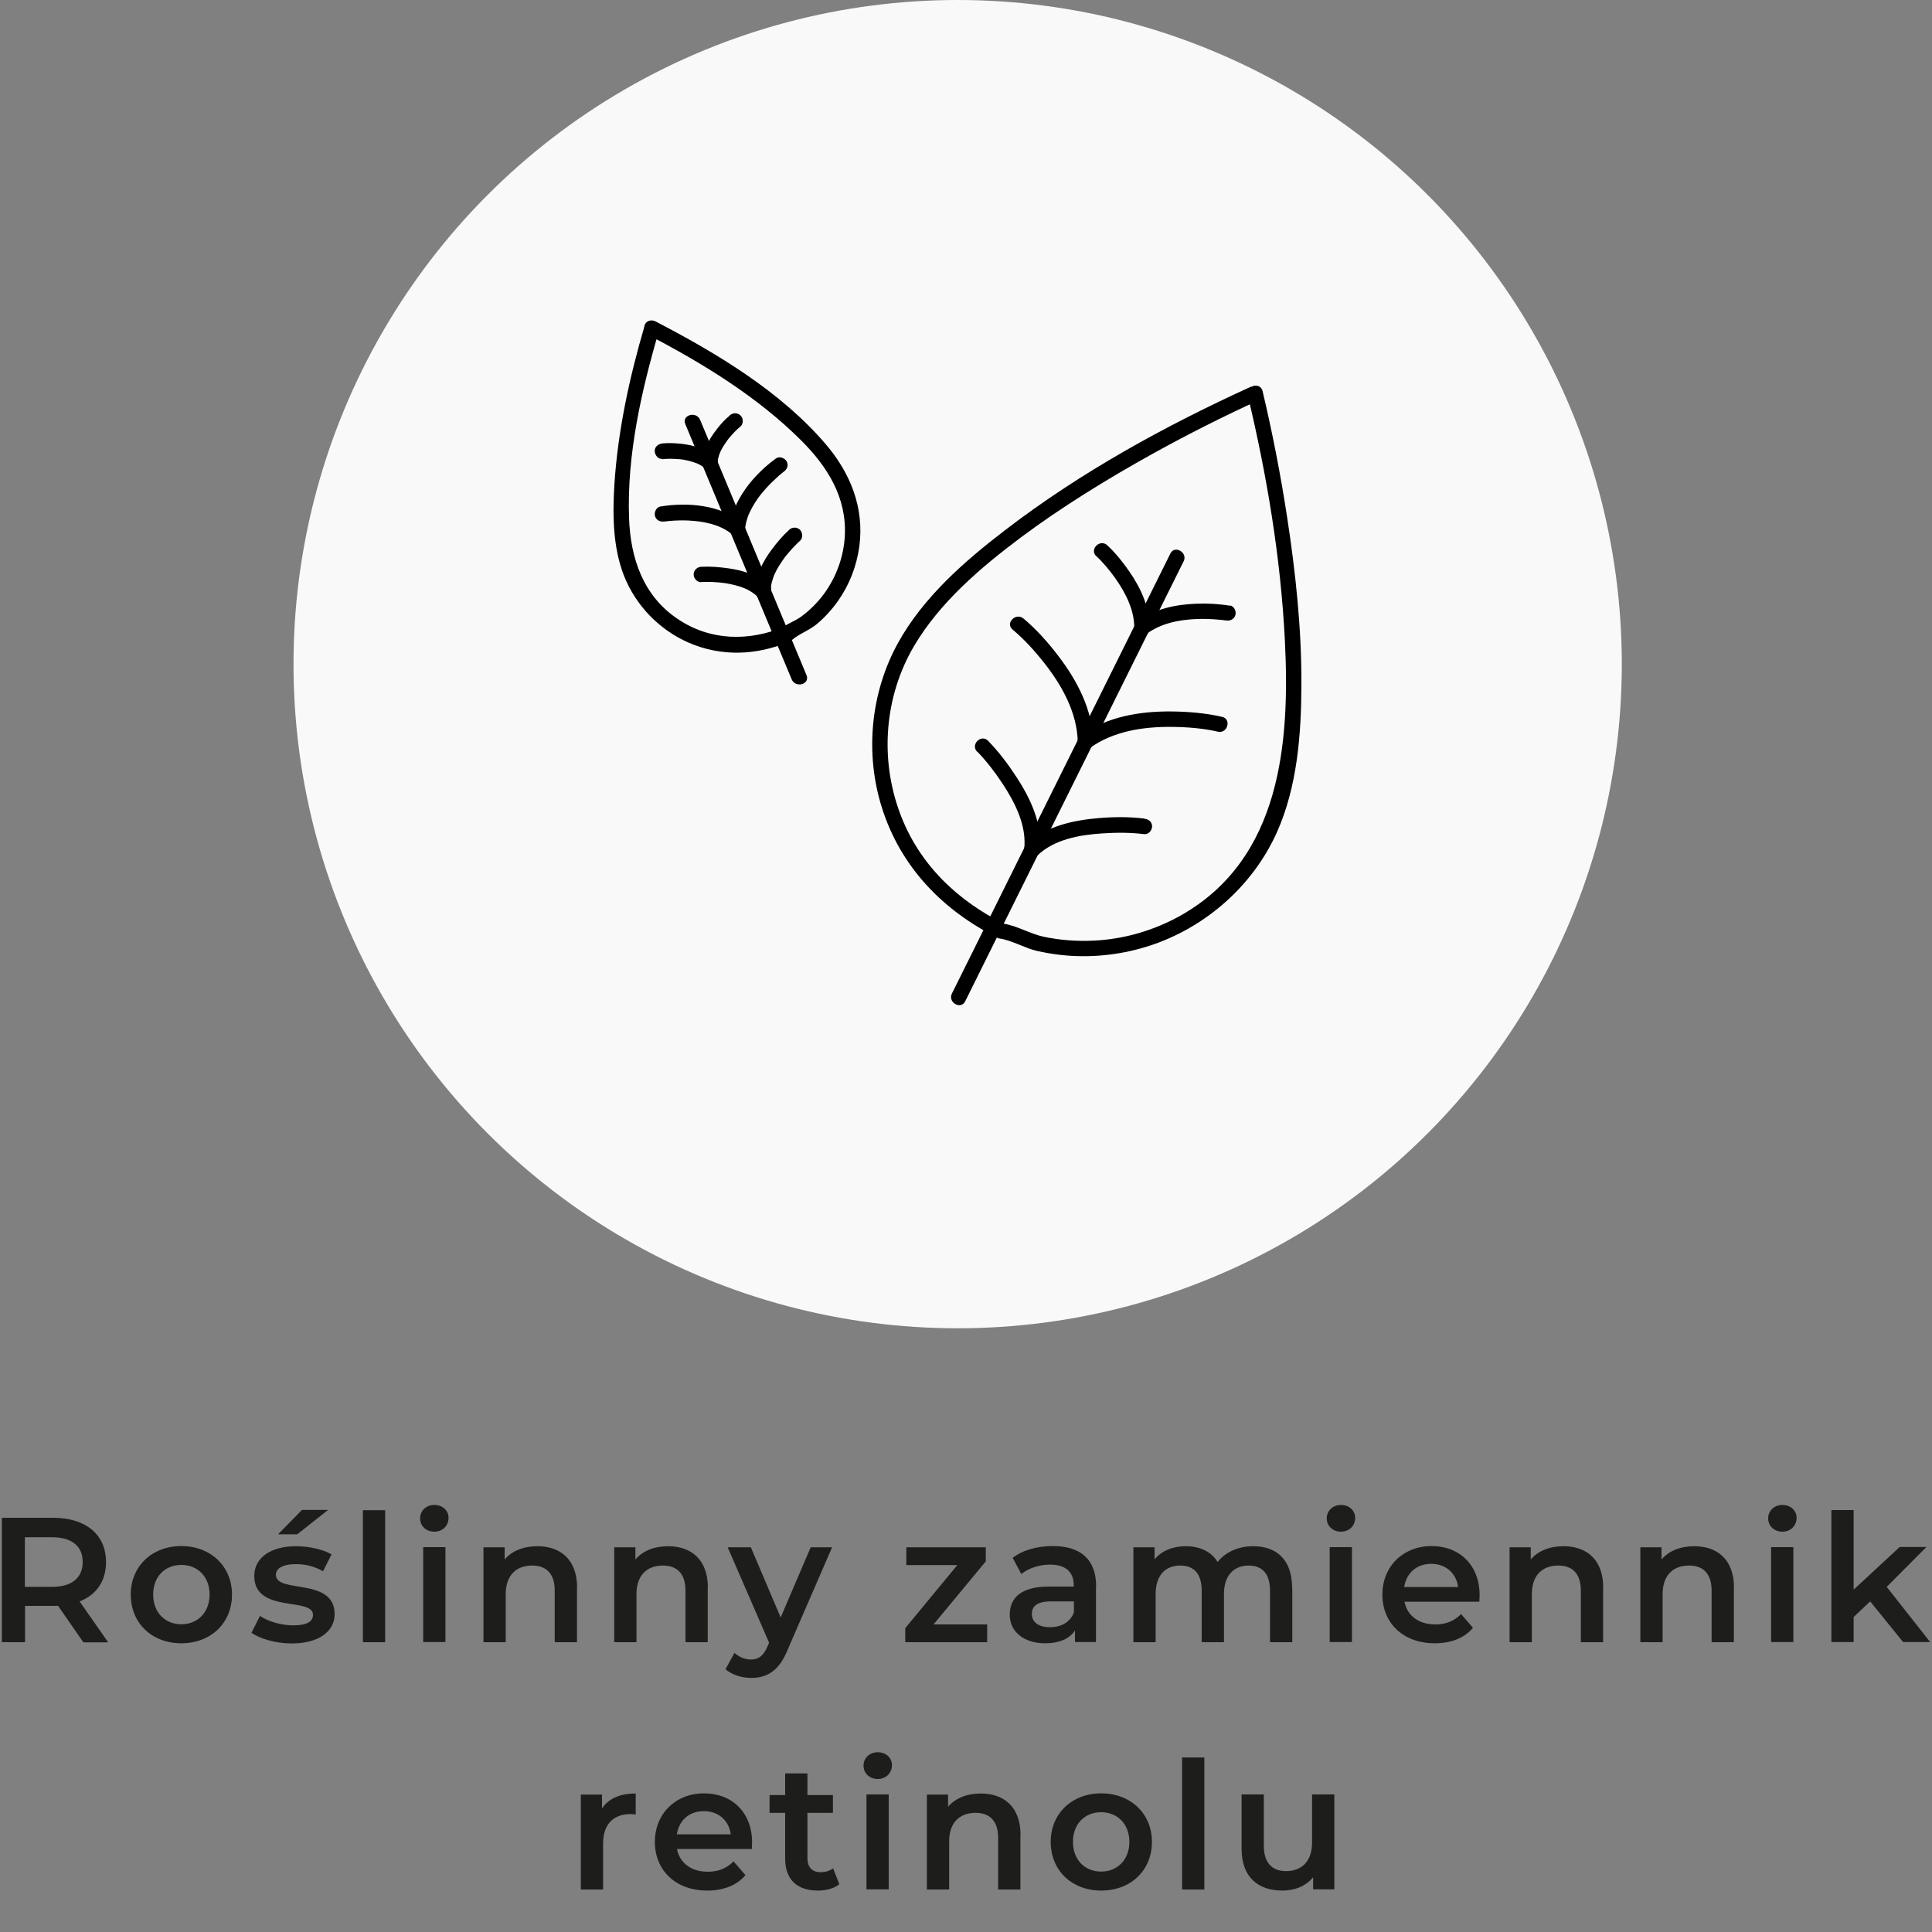 <?xml version="1.0" encoding="UTF-8"?>
<svg id="Warstwa_1" data-name="Warstwa 1" xmlns="http://www.w3.org/2000/svg" width="125" height="125" viewBox="0 0 125 125">
  <rect x="0" y="0" width="125" height="125" fill="#808080" stroke="none"/>
  <defs>
    <style>
      .cls-1 {
        fill: #f9f9f9;
      }

      .cls-2 {
        fill: #1d1d1b;
      }
    </style>
  </defs>
  <circle class="cls-1" cx="61.96" cy="42.97" r="42.97"/>
  <g>
    <path class="cls-2" d="M5.39,106.25l-1.64-2.36c-.1.01-.21.01-.31.01h-1.82v2.35H.12v-8.05h3.31c2.12,0,3.43,1.08,3.43,2.87,0,1.22-.62,2.12-1.71,2.54l1.85,2.65h-1.61ZM3.36,99.46h-1.75v3.21h1.75c1.31,0,1.99-.6,1.99-1.61s-.68-1.6-1.99-1.6Z"/>
    <path class="cls-2" d="M8.46,103.17c0-1.84,1.38-3.14,3.27-3.14s3.28,1.3,3.28,3.14-1.37,3.15-3.28,3.15-3.27-1.31-3.27-3.15ZM13.56,103.17c0-1.17-.78-1.92-1.83-1.92s-1.82.75-1.82,1.92.78,1.92,1.82,1.92,1.83-.75,1.83-1.92Z"/>
    <path class="cls-2" d="M16.27,105.64l.55-1.09c.54.36,1.37.61,2.14.61.91,0,1.29-.25,1.29-.68,0-1.17-3.8-.07-3.8-2.52,0-1.16,1.05-1.92,2.7-1.92.82,0,1.75.2,2.3.53l-.55,1.09c-.59-.34-1.17-.46-1.76-.46-.87,0-1.29.29-1.29.69,0,1.24,3.8.14,3.8,2.54,0,1.15-1.06,1.9-2.78,1.9-1.02,0-2.05-.3-2.6-.69ZM19.54,97.69h1.69l-2,1.58h-1.24l1.55-1.58Z"/>
    <path class="cls-2" d="M23.48,97.71h1.44v8.54h-1.44v-8.54Z"/>
    <path class="cls-2" d="M27.18,98.23c0-.48.39-.86.92-.86s.92.36.92.83c0,.51-.38.9-.92.9s-.92-.38-.92-.86ZM27.38,100.1h1.44v6.14h-1.44v-6.14Z"/>
    <path class="cls-2" d="M37.33,102.73v3.52h-1.44v-3.34c0-1.09-.54-1.62-1.46-1.62-1.02,0-1.71.62-1.71,1.85v3.11h-1.44v-6.14h1.37v.79c.47-.56,1.22-.86,2.12-.86,1.47,0,2.57.84,2.57,2.69Z"/>
    <path class="cls-2" d="M45.79,102.73v3.52h-1.44v-3.34c0-1.09-.54-1.62-1.46-1.62-1.02,0-1.71.62-1.71,1.85v3.11h-1.44v-6.14h1.37v.79c.47-.56,1.22-.86,2.12-.86,1.47,0,2.57.84,2.57,2.69Z"/>
    <path class="cls-2" d="M53.84,100.1l-2.88,6.64c-.56,1.39-1.35,1.82-2.37,1.82-.61,0-1.25-.21-1.65-.56l.58-1.06c.28.26.67.43,1.06.43.51,0,.81-.24,1.08-.85l.1-.24-2.68-6.17h1.5l1.93,4.54,1.94-4.54h1.38Z"/>
    <path class="cls-2" d="M63.87,105.1v1.15h-5.3v-.91l3.37-4.08h-3.3v-1.15h5.14v.91l-3.38,4.08h3.47Z"/>
    <path class="cls-2" d="M70.91,102.64v3.6h-1.36v-.75c-.34.53-1.01.83-1.93.83-1.4,0-2.29-.77-2.29-1.84s.69-1.83,2.55-1.83h1.59v-.09c0-.84-.51-1.33-1.53-1.33-.69,0-1.4.23-1.86.61l-.56-1.05c.66-.51,1.61-.76,2.6-.76,1.77,0,2.8.84,2.8,2.61ZM69.48,104.32v-.71h-1.48c-.98,0-1.24.37-1.24.82,0,.52.44.85,1.17.85s1.31-.32,1.55-.95Z"/>
    <path class="cls-2" d="M83.61,102.73v3.52h-1.44v-3.34c0-1.09-.51-1.62-1.38-1.62-.94,0-1.6.62-1.6,1.84v3.12h-1.44v-3.34c0-1.09-.51-1.62-1.38-1.62-.96,0-1.6.62-1.6,1.84v3.12h-1.44v-6.14h1.37v.78c.46-.55,1.17-.85,2.01-.85.9,0,1.65.33,2.07,1.02.5-.63,1.32-1.02,2.3-1.02,1.48,0,2.52.84,2.52,2.69Z"/>
    <path class="cls-2" d="M85.84,98.23c0-.48.39-.86.92-.86s.92.36.92.83c0,.51-.38.9-.92.9s-.92-.38-.92-.86ZM86.03,100.1h1.44v6.14h-1.44v-6.14Z"/>
    <path class="cls-2" d="M95.69,103.63h-4.82c.17.9.92,1.47,1.99,1.47.69,0,1.23-.22,1.67-.67l.77.89c-.55.66-1.42,1-2.47,1-2.06,0-3.39-1.32-3.39-3.15s1.35-3.14,3.18-3.14,3.11,1.25,3.11,3.18c0,.12-.01.29-.02.43ZM90.85,102.68h3.49c-.12-.89-.79-1.5-1.74-1.5s-1.61.6-1.75,1.5Z"/>
    <path class="cls-2" d="M103.72,102.73v3.52h-1.44v-3.34c0-1.09-.54-1.62-1.46-1.62-1.02,0-1.71.62-1.71,1.85v3.11h-1.44v-6.14h1.37v.79c.47-.56,1.22-.86,2.12-.86,1.47,0,2.57.84,2.57,2.69Z"/>
    <path class="cls-2" d="M112.18,102.73v3.52h-1.44v-3.34c0-1.09-.54-1.62-1.46-1.62-1.02,0-1.71.62-1.71,1.85v3.11h-1.44v-6.14h1.37v.79c.47-.56,1.22-.86,2.12-.86,1.47,0,2.57.84,2.57,2.69Z"/>
    <path class="cls-2" d="M114.4,98.23c0-.48.39-.86.92-.86s.92.36.92.83c0,.51-.38.9-.92.9s-.92-.38-.92-.86ZM114.59,100.1h1.44v6.14h-1.44v-6.14Z"/>
    <path class="cls-2" d="M121,103.61l-1.07,1.01v1.62h-1.44v-8.54h1.44v5.15l2.98-2.76h1.73l-2.57,2.58,2.81,3.57h-1.75l-2.13-2.63Z"/>
    <path class="cls-2" d="M41.13,116.03v1.37c-.13-.02-.23-.03-.33-.03-1.09,0-1.78.64-1.78,1.9v2.98h-1.44v-6.14h1.37v.9c.41-.64,1.16-.97,2.19-.97Z"/>
    <path class="cls-2" d="M48.62,119.63h-4.82c.17.9.92,1.47,1.99,1.47.69,0,1.23-.22,1.67-.67l.77.89c-.55.66-1.42,1-2.47,1-2.06,0-3.39-1.32-3.39-3.15s1.35-3.14,3.18-3.14,3.11,1.25,3.11,3.18c0,.12-.01.29-.02.43ZM43.79,118.68h3.49c-.12-.89-.79-1.5-1.74-1.5s-1.61.6-1.75,1.5Z"/>
    <path class="cls-2" d="M54.3,121.91c-.34.28-.86.41-1.38.41-1.35,0-2.12-.71-2.12-2.07v-2.96h-1.01v-1.15h1.01v-1.4h1.44v1.4h1.65v1.15h-1.65v2.92c0,.6.3.92.85.92.3,0,.59-.08.81-.25l.4,1.02Z"/>
    <path class="cls-2" d="M55.87,114.23c0-.48.39-.86.92-.86s.92.36.92.83c0,.51-.38.9-.92.9s-.92-.38-.92-.86ZM56.06,116.1h1.44v6.14h-1.44v-6.14Z"/>
    <path class="cls-2" d="M66.02,118.73v3.52h-1.44v-3.34c0-1.09-.54-1.62-1.46-1.62-1.02,0-1.71.62-1.71,1.85v3.11h-1.44v-6.14h1.37v.79c.47-.56,1.22-.86,2.12-.86,1.47,0,2.57.84,2.57,2.69Z"/>
    <path class="cls-2" d="M67.98,119.17c0-1.84,1.38-3.14,3.27-3.14s3.28,1.3,3.28,3.14-1.37,3.15-3.28,3.15-3.27-1.31-3.27-3.15ZM73.07,119.17c0-1.17-.78-1.92-1.83-1.92s-1.82.75-1.82,1.92.78,1.92,1.82,1.92,1.83-.75,1.83-1.92Z"/>
    <path class="cls-2" d="M76.48,113.71h1.44v8.54h-1.44v-8.54Z"/>
    <path class="cls-2" d="M86.33,116.1v6.14h-1.37v-.78c-.46.56-1.18.86-1.98.86-1.58,0-2.65-.86-2.65-2.71v-3.51h1.44v3.31c0,1.12.53,1.65,1.44,1.65,1,0,1.68-.62,1.68-1.85v-3.11h1.44Z"/>
  </g>
  <g>
    <g>
      <path d="M80.96,25.01c-5.58,2.54-11.06,5.55-15.93,9.29-2.64,2.02-5.3,4.35-6.93,7.3-1.78,3.23-2.15,7.15-1.04,10.66,1.21,3.83,3.94,6.65,7.48,8.41l-.18-.68h0c-.13.25-.04.69.3.73.8.11,1.65.63,2.45.81.86.19,1.75.31,2.63.33,1.8.05,3.62-.26,5.31-.91,3.32-1.28,6.11-3.85,7.57-7.11,1.31-2.94,1.57-6.3,1.58-9.48.02-3.64-.37-7.28-.92-10.88-.42-2.74-.95-5.47-1.59-8.17-.15-.63-1.11-.36-.96.27,1.24,5.18,2.13,10.5,2.4,15.83.34,6.64-.25,14.12-6.68,17.79-1.74.99-3.71,1.57-5.71,1.66-1.07.05-2.15-.03-3.2-.25-.87-.18-1.77-.73-2.62-.85l.3.73h0c.11-.23.08-.56-.18-.68-3.11-1.54-5.58-3.89-6.81-7.19-1.32-3.54-1.01-7.58.92-10.84,1.67-2.82,4.3-5.06,6.89-7s5.61-3.8,8.57-5.44c2.24-1.24,4.52-2.39,6.84-3.45.58-.27.08-1.13-.5-.86Z"/>
      <path d="M75.72,35.82c-4.13,8.31-8.25,16.62-12.38,24.94-.58,1.17-1.17,2.35-1.75,3.52-.29.57.58,1.08.86.5,4.13-8.31,8.25-16.62,12.38-24.94.58-1.17,1.17-2.35,1.75-3.52.29-.57-.58-1.08-.86-.5h0Z"/>
      <path d="M65.51,40.73c.77.64,1.46,1.41,2.08,2.2,1.13,1.44,2.1,3.19,2.14,5.06.01.64,1.01.64,1,0-.04-2.05-1.02-3.93-2.24-5.53-.67-.88-1.42-1.73-2.27-2.44-.49-.41-1.2.29-.71.71h0Z"/>
      <path d="M63.23,48.63c.61.63,1.16,1.35,1.64,2.08.82,1.25,1.58,2.74,1.39,4.28-.03.27.25.5.5.5.3,0,.47-.23.5-.5.2-1.67-.6-3.35-1.49-4.71-.54-.83-1.15-1.64-1.84-2.35-.45-.46-1.16.24-.71.71h0Z"/>
      <path d="M70.93,35.98c.46.43.87.93,1.22,1.42.67.95,1.24,2.05,1.24,3.24,0,.64,1,.64,1,0,0-1.34-.59-2.61-1.34-3.69-.41-.59-.88-1.18-1.41-1.67-.47-.44-1.18.27-.71.71h0Z"/>
      <path d="M79.07,46.38c-1.08-.25-2.22-.34-3.33-.35-1.99-.01-4.11.33-5.76,1.53-.52.37-.02,1.24.5.86,1.54-1.12,3.49-1.41,5.36-1.39.99.01,2,.09,2.96.31.63.14.89-.82.27-.96h0Z"/>
      <path d="M74.03,52.96c-.97-.12-1.97-.11-2.94-.03-1.65.14-3.45.52-4.68,1.71-.46.45.24,1.15.71.71,1.09-1.05,2.76-1.34,4.22-1.43.89-.06,1.81-.06,2.7.05.27.03.5-.25.5-.5,0-.3-.23-.47-.5-.5h0Z"/>
      <path d="M79.58,39.19c-.72-.12-1.46-.16-2.19-.13-1.31.05-2.7.33-3.76,1.13-.21.16-.33.43-.18.68.12.21.47.34.68.18.95-.72,2.15-.96,3.32-1,.46-.02.92,0,1.38.04.15.01.29.03.44.05-.19-.02,0,0,.04,0,.27.05.54-.07.62-.35.07-.24-.08-.57-.35-.62h0Z"/>
    </g>
    <g>
      <path d="M41.7,21.1c-.98,3.33-1.73,6.8-1.95,10.27-.12,1.94-.1,4.02.61,5.85.76,1.95,2.3,3.54,4.22,4.37,2.11.91,4.36.81,6.45-.06l-.62-.35h0c.15.35.53.49.84.22.45-.39,1.14-.63,1.62-1.04.51-.43.96-.93,1.35-1.48.74-1.05,1.21-2.27,1.38-3.54.33-2.5-.59-4.76-2.2-6.63-2.91-3.39-7.05-5.87-10.98-7.91-.57-.3-1.08.57-.5.86,3.54,1.84,7.1,4.02,9.93,6.85,1.69,1.69,2.94,3.68,2.81,6.16-.07,1.33-.54,2.63-1.31,3.7-.42.58-.94,1.11-1.52,1.53-.4.29-.93.46-1.3.78l.84.22h0c-.09-.22-.34-.46-.62-.35-2.3.96-4.79.92-6.9-.5-2.24-1.5-3.06-3.94-3.15-6.52-.15-4.09.8-8.27,1.95-12.18.18-.62-.78-.88-.96-.27Z"/>
      <path d="M44.34,27.44c2.01,4.82,4.01,9.63,6.02,14.45l.86,2.06c.24.59,1.21.33.96-.27-2.01-4.82-4.01-9.63-6.02-14.45l-.86-2.06c-.24-.59-1.21-.33-.96.27h0Z"/>
      <path d="M42.99,33.74c.15-.02-.12.01.02,0,.12-.01.25-.03.37-.04.4-.03.8-.04,1.2-.02.94.05,2.01.25,2.77.88.21.17.5.2.71,0,.18-.18.21-.53,0-.71-1.43-1.19-3.55-1.37-5.33-1.08-.27.04-.42.38-.35.62.08.28.35.39.62.35h0Z"/>
      <path d="M45.37,37.65c.15,0,.3,0,.45,0s.31,0,.47.02c.09,0,.18.01.28.02.06,0,.11.01.17.02.01,0,.17.02.11.01s.09.01.11.02c.06,0,.12.02.18.03.11.02.21.04.32.07.21.05.43.11.63.19.32.12.7.34.96.62.18.2.52.18.71,0,.2-.2.18-.51,0-.71-.66-.73-1.69-1.04-2.64-1.17-.57-.08-1.16-.13-1.74-.1-.27.01-.5.22-.5.5,0,.26.23.51.5.5h0Z"/>
      <path d="M42.84,29.71c.36-.04.73-.03,1.09,0,.04,0,.07,0,.11.01.02,0,.05,0,.07,0-.07,0-.08-.01-.04,0,.08.01.16.02.24.04.17.03.33.07.49.12.09.03.17.06.26.09-.11-.04,0,0,.03.01.04.02.07.03.11.05.08.04.16.09.24.14.03.02.06.04.1.07-.1-.07.03.03.05.05.2.17.52.21.71,0,.17-.19.21-.52,0-.71-.63-.55-1.43-.78-2.25-.87-.39-.04-.8-.06-1.19-.02-.26.03-.51.21-.5.5.01.25.22.53.5.5h0Z"/>
      <path d="M50.19,29.67c-1.03.75-1.98,1.78-2.53,2.93-.25.52-.41,1.05-.45,1.62-.02.27.25.5.5.5.29,0,.48-.23.5-.5,0-.04,0-.07.01-.11,0,.04,0,.03,0-.03.01-.07.03-.14.04-.21.03-.12.06-.24.1-.36.05-.15.08-.23.13-.33.05-.11.11-.23.17-.34.27-.48.52-.82.87-1.21.27-.3.56-.58.86-.85.09-.08.19-.16.29-.24.11-.09-.09.07,0,0,.01,0,.02-.02.03-.02.22-.16.33-.43.18-.68-.13-.21-.46-.34-.68-.18h0Z"/>
      <path d="M51.07,34.27c-.43.39-.81.84-1.15,1.3-.57.77-1.08,1.72-1.03,2.71.01.27.22.5.5.5.26,0,.51-.23.5-.5,0-.12,0-.23,0-.35,0-.11-.02.08,0-.04.01-.06.02-.12.04-.18.02-.1.06-.21.09-.31.02-.06.04-.12.06-.17-.03.08.01-.03.02-.05.18-.41.43-.78.69-1.14.02-.02.03-.05.05-.07-.03.04-.03.04-.01.02.03-.04.06-.08.09-.11.06-.07.12-.14.18-.21.11-.13.22-.25.34-.37.1-.11.21-.21.32-.31.2-.18.18-.52,0-.71-.2-.2-.51-.18-.71,0h0Z"/>
      <path d="M47.22,26.88c-.31.25-.58.55-.82.86-.51.64-.92,1.38-.97,2.21-.02.26.24.51.5.5.29-.01.48-.22.5-.5,0-.05,0-.1.01-.15-.04.14,0,0,0-.03.02-.09.04-.18.07-.27.02-.08.05-.17.09-.24-.06.11,0,.01,0-.01.02-.04.04-.09.06-.13.08-.15.16-.29.26-.43.05-.07.09-.13.14-.2.01-.02.03-.04.04-.05.03-.04.03-.04-.02.02.01-.03.05-.06.07-.09.23-.28.48-.55.76-.78.2-.17.19-.54,0-.71-.22-.2-.49-.18-.71,0h0Z"/>
    </g>
  </g>
</svg>